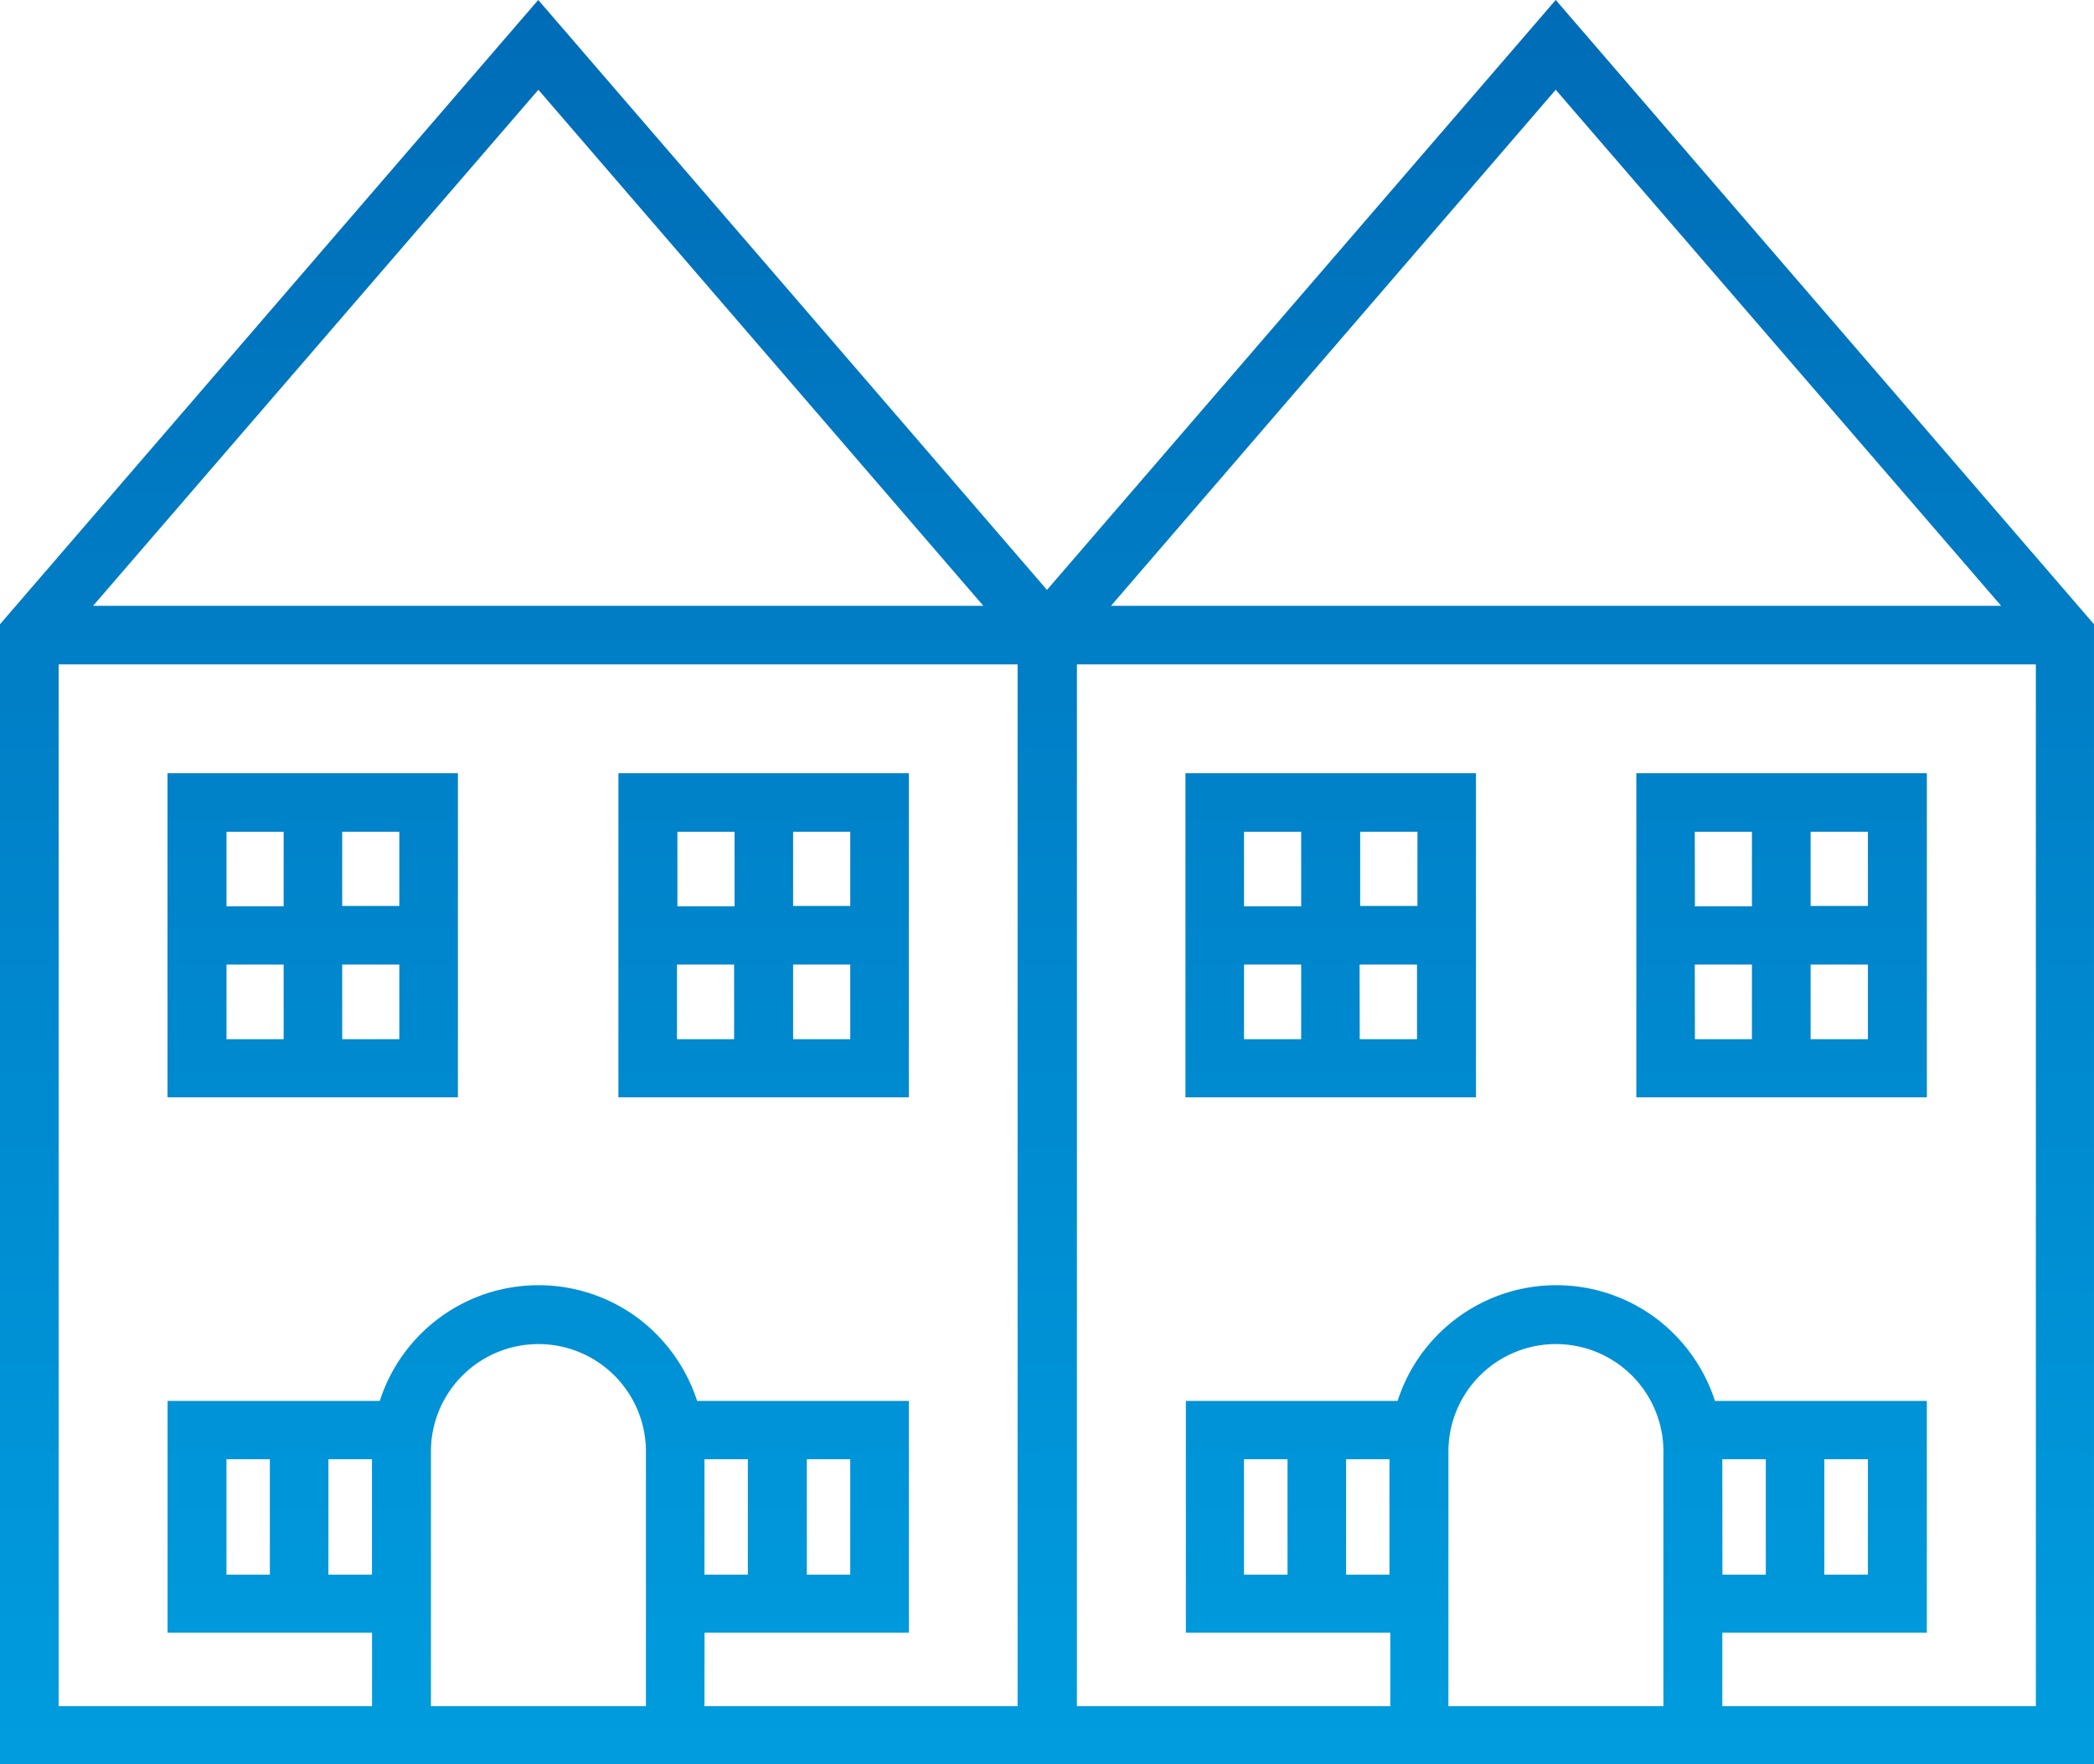 <svg xmlns="http://www.w3.org/2000/svg" xmlns:xlink="http://www.w3.org/1999/xlink" width="84.863" height="71.502" viewBox="0 0 84.863 71.502">
  <defs>
    <linearGradient id="linear-gradient" x1="0.5" x2="0.5" y2="1" gradientUnits="objectBoundingBox">
      <stop offset="0" stop-color="#003087"/>
      <stop offset="1" stop-color="#009cde"/>
    </linearGradient>
  </defs>
  <g id="Group_10212" data-name="Group 10212" transform="translate(55.25 -186.617)">
    <path id="Path_5932" data-name="Path 5932" d="M9887,22676.141v-46.205l21.813-25.3,20.618,23.908,20.618-23.908,21.813,25.3v46.205Zm69.8-2.357h12.707v-42.221h-38.863v42.221h12.7v-2.977h-8.285v-9.395h8.581a6.757,6.757,0,0,1,10.528-3.307,6.841,6.841,0,0,1,2.334,3.307h8.587v9.395H9956.8Zm-11.1-10.379v10.379h8.713V22663.4a4.357,4.357,0,0,0-8.713,0Zm-30.15,10.379h12.69v-42.221h-38.863v42.221h12.7v-2.977h-8.286v-9.395h8.6a6.757,6.757,0,0,1,10.528-3.307,6.846,6.846,0,0,1,2.333,3.307h8.582v9.395h-8.28Zm-11.086-10.379v10.379h8.713V22663.4a4.357,4.357,0,0,0-8.713,0Zm56.471,5.047h1.765v-4.678h-1.765Zm-4.131,0h1.758v-4.678H9956.8Zm-15.252,0h1.758v-4.678h-1.758Zm-4.138,0h1.765v-4.678h-1.765Zm-17.716,0h1.759v-4.678h-1.759Zm-4.148,0h1.758v-4.678h-1.758Zm-15.24,0h1.764v-4.678h-1.764Zm-4.132,0h1.758v-4.678h-1.758Zm35.847-39.262H9968.1l-18.052-20.914Zm-41.253,0h36.08l-18.034-20.914Zm62.543,19.918v-13.135h11.774v13.135Zm7.063-2.355h2.322v-3.027h-2.322Zm-4.689,0H9958v-3.027h-2.316Zm0-5.385H9958v-3.021h-2.316Zm4.689-.016h2.322v-3.006h-2.322Zm-25.336,7.756v-13.135h11.774v13.135Zm7.063-2.355h2.322v-3.027H9942.1Zm-4.689,0h2.316v-3.027h-2.316Zm0-5.385h2.316v-3.021h-2.316Zm4.707-.016h2.321v-3.006h-2.321Zm-30.061,7.756v-13.135h11.77v13.135Zm7.08-2.355h2.316v-3.027h-2.316Zm-4.706,0h2.315v-3.027h-2.315Zm.017-5.385h2.316v-3.021h-2.316Zm4.689-.016h2.316v-3.006h-2.316Zm-25.354,7.756v-13.135h11.77v13.135Zm7.08-2.355h2.315v-3.027h-2.315Zm-4.689,0h2.316v-3.027h-2.316Zm0-5.385h2.316v-3.021h-2.316Zm4.689-.016h2.315v-3.006h-2.315Z" transform="translate(-9942.25 -22418.021)" fill="url(#linear-gradient)"/>
  </g>
</svg>

